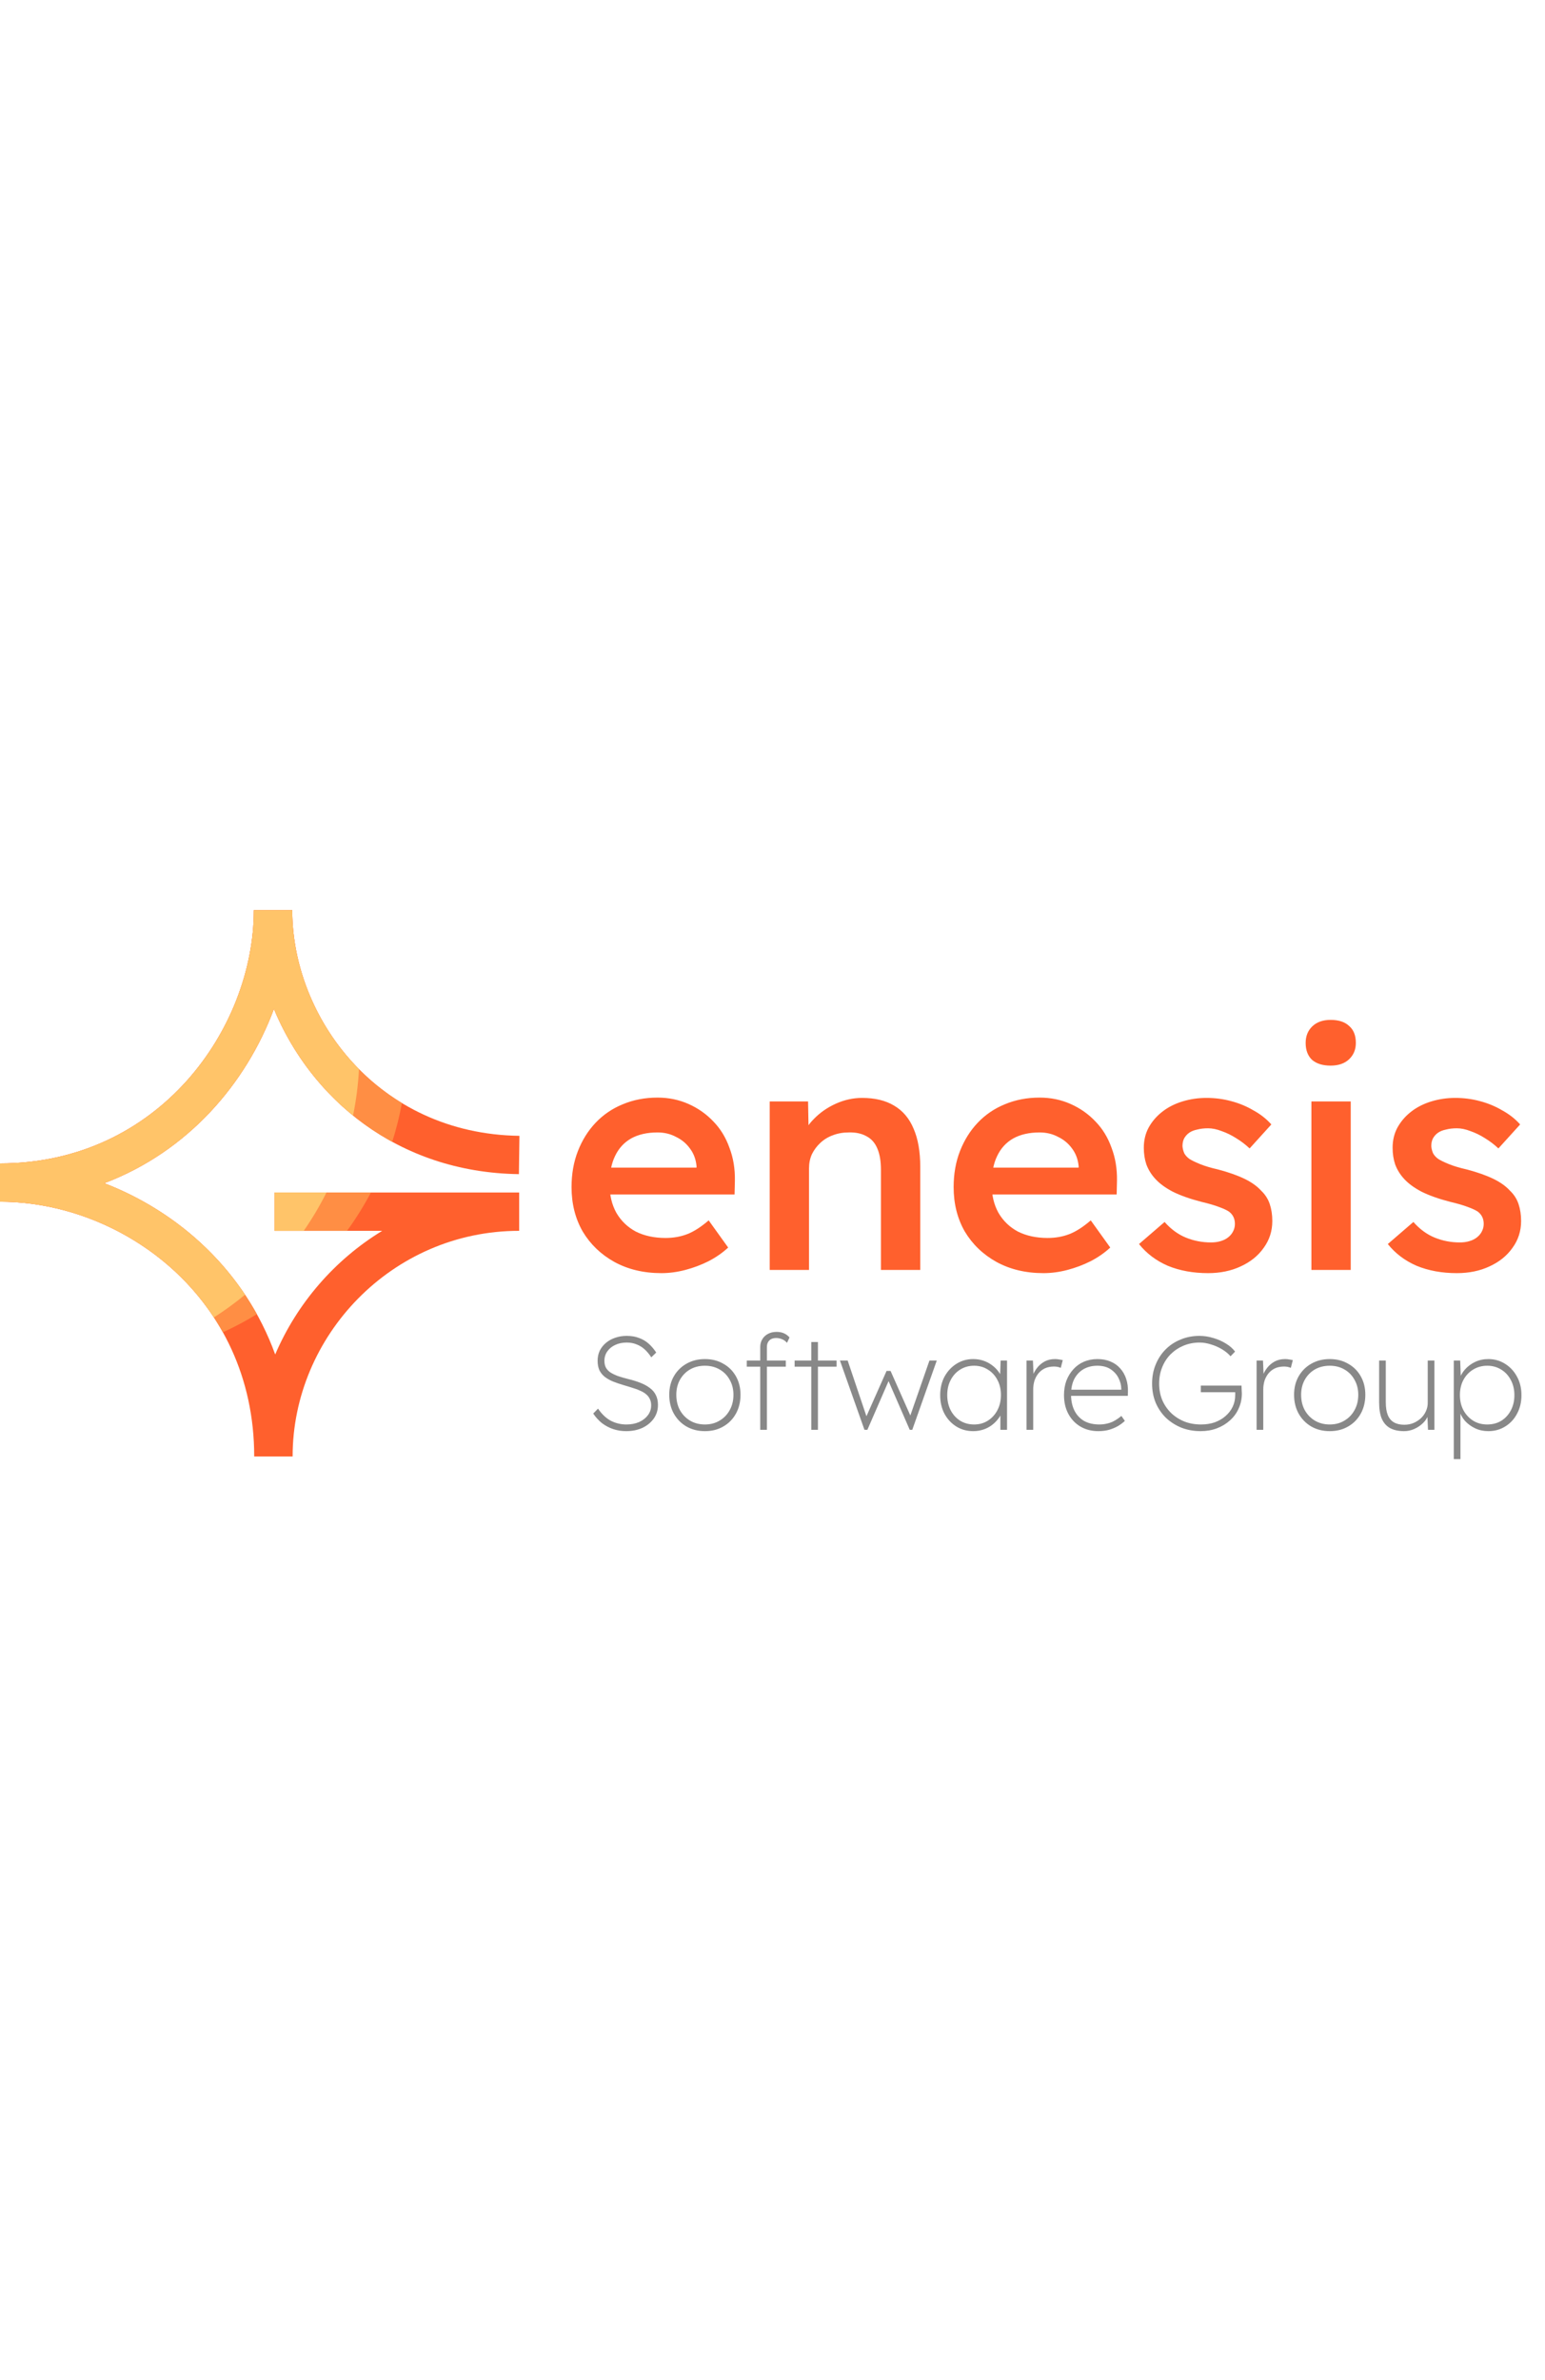 <svg width="50" height="77" viewBox="0 0 116 42" fill="none" xmlns="http://www.w3.org/2000/svg">
<path d="M19.058 0C19.058 8.878 11.916 19.005 0 19.005V21.88C9.196 21.88 19.086 29.096 19.086 41H21.97C21.97 31.965 29.422 24.065 38.98 24.065V21.19H20.614V24.065H28.697C25.115 26.247 22.297 29.518 20.662 33.344C18.394 27.084 13.433 22.647 7.823 20.49C14.097 18.122 18.484 13.012 20.566 7.407C23.337 14.102 29.805 19.683 38.96 19.81L39 16.935C28.361 16.788 21.941 8.064 21.941 0H19.058Z" fill="#FF602D"/>
<path d="M16.735 31.68C13.258 25.439 6.458 21.88 0 21.88V19.005C11.916 19.005 19.058 8.878 19.058 0H21.941C21.941 5.49 24.917 11.287 30.175 14.474C29.994 15.467 29.75 16.438 29.448 17.383C25.28 15.11 22.244 11.463 20.566 7.407C18.483 13.012 14.097 18.121 7.823 20.49C12.482 22.281 16.694 25.645 19.287 30.32C18.468 30.823 17.616 31.278 16.735 31.68Z" fill="#FF8E44"/>
<path d="M27.848 21.19H20.614V24.065H26.055C26.718 23.154 27.319 22.193 27.848 21.19Z" fill="#FF8E44"/>
<path d="M16.059 30.563C12.426 25.016 6.062 21.88 0 21.88V19.005C11.916 19.005 19.058 8.878 19.058 0H21.941C21.941 4.243 23.718 8.669 26.953 11.932C26.89 13.117 26.739 14.279 26.508 15.412C23.832 13.24 21.82 10.438 20.566 7.407C18.483 13.012 14.097 18.121 7.823 20.49C11.982 22.089 15.785 24.942 18.398 28.861C17.655 29.474 16.874 30.043 16.059 30.563Z" fill="#FFC469"/>
<path d="M24.51 21.19H20.614V24.065H22.806C23.439 23.151 24.009 22.191 24.51 21.19Z" fill="#FFC469"/>
<path d="M49.656 27.24C48.328 27.24 47.152 26.96 46.128 26.4C45.12 25.84 44.328 25.08 43.752 24.12C43.192 23.144 42.912 22.032 42.912 20.784C42.912 19.792 43.072 18.888 43.392 18.072C43.712 17.256 44.152 16.552 44.712 15.96C45.288 15.352 45.968 14.888 46.752 14.568C47.552 14.232 48.424 14.064 49.368 14.064C50.2 14.064 50.976 14.224 51.696 14.544C52.416 14.864 53.04 15.304 53.568 15.864C54.096 16.408 54.496 17.064 54.768 17.832C55.056 18.584 55.192 19.408 55.176 20.304L55.152 21.336H44.904L44.352 19.32H52.68L52.296 19.728V19.2C52.248 18.704 52.088 18.272 51.816 17.904C51.544 17.52 51.192 17.224 50.76 17.016C50.344 16.792 49.88 16.68 49.368 16.68C48.584 16.68 47.92 16.832 47.376 17.136C46.848 17.44 46.448 17.88 46.176 18.456C45.904 19.016 45.768 19.72 45.768 20.568C45.768 21.384 45.936 22.096 46.272 22.704C46.624 23.312 47.112 23.784 47.736 24.12C48.376 24.44 49.12 24.6 49.968 24.6C50.56 24.6 51.104 24.504 51.6 24.312C52.096 24.12 52.632 23.776 53.208 23.28L54.672 25.32C54.24 25.72 53.744 26.064 53.184 26.352C52.64 26.624 52.064 26.84 51.456 27C50.848 27.16 50.248 27.24 49.656 27.24ZM57.791 27V14.352H60.67L60.718 16.944L60.166 17.232C60.327 16.656 60.639 16.136 61.102 15.672C61.566 15.192 62.118 14.808 62.758 14.52C63.398 14.232 64.055 14.088 64.727 14.088C65.686 14.088 66.487 14.28 67.126 14.664C67.782 15.048 68.27 15.624 68.591 16.392C68.927 17.16 69.094 18.12 69.094 19.272V27H66.142V19.488C66.142 18.848 66.055 18.32 65.879 17.904C65.703 17.472 65.43 17.16 65.062 16.968C64.695 16.76 64.246 16.664 63.718 16.68C63.286 16.68 62.886 16.752 62.519 16.896C62.166 17.024 61.855 17.216 61.583 17.472C61.327 17.712 61.118 17.992 60.959 18.312C60.815 18.632 60.742 18.984 60.742 19.368V27H59.279C58.99 27 58.718 27 58.462 27C58.222 27 57.998 27 57.791 27ZM78.344 27.24C77.016 27.24 75.84 26.96 74.816 26.4C73.808 25.84 73.016 25.08 72.439 24.12C71.879 23.144 71.6 22.032 71.6 20.784C71.6 19.792 71.76 18.888 72.079 18.072C72.4 17.256 72.84 16.552 73.4 15.96C73.975 15.352 74.656 14.888 75.439 14.568C76.24 14.232 77.112 14.064 78.055 14.064C78.888 14.064 79.663 14.224 80.383 14.544C81.103 14.864 81.728 15.304 82.255 15.864C82.784 16.408 83.183 17.064 83.456 17.832C83.743 18.584 83.879 19.408 83.864 20.304L83.84 21.336H73.591L73.04 19.32H81.368L80.984 19.728V19.2C80.936 18.704 80.775 18.272 80.504 17.904C80.231 17.52 79.879 17.224 79.448 17.016C79.031 16.792 78.567 16.68 78.055 16.68C77.272 16.68 76.608 16.832 76.064 17.136C75.535 17.44 75.135 17.88 74.864 18.456C74.591 19.016 74.456 19.72 74.456 20.568C74.456 21.384 74.624 22.096 74.96 22.704C75.311 23.312 75.799 23.784 76.424 24.12C77.064 24.44 77.808 24.6 78.656 24.6C79.248 24.6 79.791 24.504 80.287 24.312C80.784 24.12 81.32 23.776 81.895 23.28L83.359 25.32C82.927 25.72 82.431 26.064 81.871 26.352C81.328 26.624 80.751 26.84 80.144 27C79.535 27.16 78.936 27.24 78.344 27.24ZM90.702 27.24C89.582 27.24 88.574 27.056 87.678 26.688C86.798 26.304 86.078 25.76 85.518 25.056L87.438 23.4C87.918 23.944 88.454 24.336 89.046 24.576C89.638 24.816 90.262 24.936 90.918 24.936C91.19 24.936 91.43 24.904 91.638 24.84C91.862 24.776 92.054 24.68 92.214 24.552C92.374 24.424 92.494 24.28 92.574 24.12C92.67 23.944 92.718 23.752 92.718 23.544C92.718 23.16 92.574 22.856 92.286 22.632C92.126 22.52 91.87 22.4 91.518 22.272C91.182 22.144 90.742 22.016 90.198 21.888C89.334 21.664 88.614 21.408 88.038 21.12C87.462 20.816 87.014 20.48 86.694 20.112C86.422 19.808 86.214 19.464 86.07 19.08C85.942 18.696 85.878 18.28 85.878 17.832C85.878 17.272 85.998 16.768 86.238 16.32C86.494 15.856 86.838 15.456 87.27 15.12C87.702 14.784 88.206 14.528 88.782 14.352C89.358 14.176 89.958 14.088 90.582 14.088C91.222 14.088 91.838 14.168 92.43 14.328C93.038 14.488 93.598 14.72 94.11 15.024C94.638 15.312 95.086 15.664 95.454 16.08L93.822 17.88C93.518 17.592 93.182 17.336 92.814 17.112C92.462 16.888 92.102 16.712 91.734 16.584C91.366 16.44 91.022 16.368 90.702 16.368C90.398 16.368 90.126 16.4 89.886 16.464C89.646 16.512 89.446 16.592 89.286 16.704C89.126 16.816 88.998 16.96 88.902 17.136C88.822 17.296 88.782 17.488 88.782 17.712C88.798 17.904 88.846 18.088 88.926 18.264C89.022 18.424 89.15 18.56 89.31 18.672C89.486 18.784 89.75 18.912 90.102 19.056C90.454 19.2 90.91 19.336 91.47 19.464C92.254 19.672 92.91 19.904 93.438 20.16C93.966 20.416 94.382 20.712 94.686 21.048C94.99 21.336 95.206 21.672 95.334 22.056C95.462 22.44 95.526 22.864 95.526 23.328C95.526 24.08 95.31 24.752 94.878 25.344C94.462 25.936 93.886 26.4 93.15 26.736C92.43 27.072 91.614 27.24 90.702 27.24ZM98.462 27V14.352H101.414V27H98.462ZM99.902 11.664C99.31 11.664 98.846 11.52 98.51 11.232C98.19 10.928 98.03 10.504 98.03 9.96C98.03 9.448 98.198 9.032 98.534 8.712C98.87 8.392 99.326 8.232 99.902 8.232C100.51 8.232 100.974 8.384 101.294 8.688C101.63 8.976 101.798 9.4 101.798 9.96C101.798 10.456 101.63 10.864 101.294 11.184C100.958 11.504 100.494 11.664 99.902 11.664ZM109.382 27.24C108.262 27.24 107.254 27.056 106.358 26.688C105.478 26.304 104.758 25.76 104.198 25.056L106.118 23.4C106.598 23.944 107.134 24.336 107.726 24.576C108.318 24.816 108.942 24.936 109.598 24.936C109.87 24.936 110.11 24.904 110.318 24.84C110.542 24.776 110.734 24.68 110.894 24.552C111.054 24.424 111.174 24.28 111.254 24.12C111.35 23.944 111.398 23.752 111.398 23.544C111.398 23.16 111.254 22.856 110.966 22.632C110.806 22.52 110.55 22.4 110.198 22.272C109.862 22.144 109.422 22.016 108.878 21.888C108.014 21.664 107.294 21.408 106.718 21.12C106.142 20.816 105.694 20.48 105.374 20.112C105.102 19.808 104.894 19.464 104.75 19.08C104.622 18.696 104.558 18.28 104.558 17.832C104.558 17.272 104.678 16.768 104.918 16.32C105.174 15.856 105.518 15.456 105.95 15.12C106.382 14.784 106.886 14.528 107.462 14.352C108.038 14.176 108.638 14.088 109.262 14.088C109.902 14.088 110.518 14.168 111.11 14.328C111.718 14.488 112.278 14.72 112.79 15.024C113.318 15.312 113.766 15.664 114.134 16.08L112.502 17.88C112.198 17.592 111.862 17.336 111.494 17.112C111.142 16.888 110.782 16.712 110.414 16.584C110.046 16.44 109.702 16.368 109.382 16.368C109.078 16.368 108.806 16.4 108.566 16.464C108.326 16.512 108.126 16.592 107.966 16.704C107.806 16.816 107.678 16.96 107.582 17.136C107.502 17.296 107.462 17.488 107.462 17.712C107.478 17.904 107.526 18.088 107.606 18.264C107.702 18.424 107.83 18.56 107.99 18.672C108.166 18.784 108.43 18.912 108.782 19.056C109.134 19.2 109.59 19.336 110.15 19.464C110.934 19.672 111.59 19.904 112.118 20.16C112.646 20.416 113.062 20.712 113.366 21.048C113.67 21.336 113.886 21.672 114.014 22.056C114.142 22.44 114.206 22.864 114.206 23.328C114.206 24.08 113.99 24.752 113.558 25.344C113.142 25.936 112.566 26.4 111.83 26.736C111.11 27.072 110.294 27.24 109.382 27.24Z" fill="#FF602D"/>
<path d="M47.01 39.1C46.677 39.1 46.357 39.05 46.05 38.95C45.75 38.85 45.47 38.703 45.21 38.51C44.957 38.31 44.733 38.067 44.54 37.78L44.9 37.41C45.193 37.837 45.52 38.143 45.88 38.33C46.24 38.51 46.623 38.6 47.03 38.6C47.383 38.6 47.7 38.54 47.98 38.42C48.26 38.293 48.48 38.123 48.64 37.91C48.807 37.69 48.89 37.443 48.89 37.17C48.89 36.983 48.857 36.823 48.79 36.69C48.73 36.557 48.64 36.44 48.52 36.34C48.407 36.24 48.267 36.153 48.1 36.08C47.94 36 47.757 35.93 47.55 35.87C47.35 35.803 47.133 35.737 46.9 35.67C46.58 35.577 46.293 35.48 46.04 35.38C45.793 35.28 45.58 35.16 45.4 35.02C45.227 34.88 45.093 34.713 45 34.52C44.913 34.327 44.87 34.09 44.87 33.81C44.87 33.537 44.923 33.287 45.03 33.06C45.143 32.833 45.3 32.637 45.5 32.47C45.7 32.303 45.93 32.177 46.19 32.09C46.457 31.997 46.743 31.95 47.05 31.95C47.41 31.95 47.723 32.003 47.99 32.11C48.263 32.21 48.503 32.353 48.71 32.54C48.917 32.727 49.103 32.947 49.27 33.2L48.9 33.56C48.753 33.333 48.59 33.137 48.41 32.97C48.23 32.803 48.027 32.677 47.8 32.59C47.58 32.497 47.33 32.45 47.05 32.45C46.73 32.45 46.443 32.51 46.19 32.63C45.943 32.743 45.747 32.903 45.6 33.11C45.453 33.317 45.38 33.553 45.38 33.82C45.38 34.007 45.413 34.17 45.48 34.31C45.553 34.45 45.663 34.573 45.81 34.68C45.963 34.78 46.153 34.873 46.38 34.96C46.613 35.04 46.89 35.12 47.21 35.2C47.537 35.28 47.833 35.373 48.1 35.48C48.367 35.587 48.597 35.713 48.79 35.86C48.99 36.007 49.14 36.183 49.24 36.39C49.347 36.597 49.4 36.847 49.4 37.14C49.4 37.513 49.297 37.85 49.09 38.15C48.883 38.443 48.6 38.677 48.24 38.85C47.88 39.017 47.47 39.1 47.01 39.1ZM52.928 39.1C52.408 39.1 51.944 38.983 51.538 38.75C51.138 38.517 50.821 38.193 50.588 37.78C50.361 37.367 50.248 36.897 50.248 36.37C50.248 35.85 50.361 35.39 50.588 34.99C50.821 34.583 51.138 34.267 51.538 34.04C51.944 33.807 52.408 33.69 52.928 33.69C53.448 33.69 53.908 33.807 54.308 34.04C54.714 34.267 55.031 34.583 55.258 34.99C55.484 35.39 55.598 35.85 55.598 36.37C55.598 36.897 55.484 37.367 55.258 37.78C55.031 38.193 54.714 38.517 54.308 38.75C53.908 38.983 53.448 39.1 52.928 39.1ZM52.928 38.6C53.341 38.6 53.708 38.503 54.028 38.31C54.354 38.117 54.608 37.853 54.788 37.52C54.974 37.187 55.068 36.803 55.068 36.37C55.068 35.95 54.974 35.577 54.788 35.25C54.608 34.917 54.354 34.657 54.028 34.47C53.708 34.283 53.341 34.19 52.928 34.19C52.508 34.19 52.134 34.283 51.808 34.47C51.488 34.657 51.234 34.917 51.048 35.25C50.868 35.577 50.778 35.95 50.778 36.37C50.778 36.803 50.868 37.187 51.048 37.52C51.234 37.853 51.488 38.117 51.808 38.31C52.134 38.503 52.508 38.6 52.928 38.6ZM57.079 39V32.79C57.079 32.57 57.129 32.377 57.229 32.21C57.329 32.037 57.472 31.9 57.659 31.8C57.845 31.7 58.062 31.65 58.309 31.65C58.522 31.65 58.709 31.687 58.869 31.76C59.029 31.833 59.165 31.937 59.279 32.07L59.089 32.47C58.962 32.33 58.829 32.237 58.689 32.19C58.549 32.137 58.415 32.11 58.289 32.11C58.135 32.11 58.005 32.137 57.899 32.19C57.799 32.243 57.719 32.323 57.659 32.43C57.605 32.53 57.579 32.653 57.579 32.8V39H57.399C57.332 39 57.272 39 57.219 39C57.172 39 57.125 39 57.079 39ZM56.069 34.26V33.8H58.999V34.26H56.069ZM60.911 39V32.41H61.411V39H60.911ZM59.661 34.26V33.8H62.811V34.26H59.661ZM64.904 39L63.064 33.8H63.644L65.174 38.34L64.904 38.32L66.564 34.58H66.864L68.524 38.32L68.204 38.34L69.784 33.8H70.334L68.494 39H68.304L66.534 34.93H66.894L65.124 39H64.904ZM73.07 39.1C72.596 39.1 72.173 38.983 71.799 38.75C71.426 38.517 71.129 38.197 70.909 37.79C70.696 37.383 70.59 36.92 70.59 36.4C70.59 35.873 70.7 35.407 70.919 35C71.146 34.593 71.446 34.273 71.82 34.04C72.193 33.807 72.609 33.69 73.07 33.69C73.336 33.69 73.59 33.73 73.829 33.81C74.07 33.89 74.286 34.003 74.48 34.15C74.673 34.29 74.84 34.457 74.98 34.65C75.12 34.843 75.219 35.053 75.279 35.28L75.079 35.15L75.129 33.8H75.609V39H75.109V37.7L75.279 37.51C75.219 37.73 75.12 37.937 74.98 38.13C74.84 38.323 74.673 38.493 74.48 38.64C74.286 38.787 74.07 38.9 73.829 38.98C73.59 39.06 73.336 39.1 73.07 39.1ZM73.139 38.6C73.519 38.6 73.859 38.507 74.159 38.32C74.466 38.127 74.706 37.867 74.879 37.54C75.059 37.207 75.15 36.823 75.15 36.39C75.15 35.963 75.063 35.587 74.889 35.26C74.716 34.927 74.476 34.667 74.169 34.48C73.87 34.287 73.526 34.19 73.139 34.19C72.746 34.19 72.396 34.287 72.09 34.48C71.79 34.667 71.553 34.927 71.379 35.26C71.206 35.587 71.12 35.963 71.12 36.39C71.12 36.81 71.203 37.187 71.37 37.52C71.543 37.853 71.779 38.117 72.079 38.31C72.386 38.503 72.74 38.6 73.139 38.6ZM77.074 39V33.8H77.554L77.604 34.96H77.534C77.607 34.74 77.72 34.533 77.874 34.34C78.027 34.147 78.214 33.99 78.434 33.87C78.66 33.75 78.92 33.69 79.214 33.69C79.327 33.69 79.43 33.7 79.524 33.72C79.624 33.733 79.714 33.75 79.794 33.77L79.644 34.35C79.55 34.31 79.46 34.283 79.374 34.27C79.287 34.257 79.21 34.25 79.144 34.25C78.877 34.25 78.644 34.297 78.444 34.39C78.25 34.483 78.087 34.613 77.954 34.78C77.827 34.94 77.73 35.123 77.664 35.33C77.604 35.537 77.574 35.753 77.574 35.98V39H77.074ZM82.466 39.1C81.966 39.1 81.52 38.987 81.126 38.76C80.74 38.533 80.436 38.217 80.216 37.81C79.996 37.403 79.886 36.93 79.886 36.39C79.886 35.997 79.946 35.637 80.066 35.31C80.193 34.983 80.366 34.7 80.586 34.46C80.806 34.213 81.07 34.023 81.376 33.89C81.69 33.757 82.03 33.69 82.396 33.69C82.756 33.69 83.08 33.75 83.366 33.87C83.66 33.99 83.906 34.163 84.106 34.39C84.306 34.61 84.456 34.873 84.556 35.18C84.656 35.48 84.7 35.813 84.686 36.18L84.676 36.45H80.256V35.99H84.406L84.186 36.17V35.93C84.186 35.663 84.12 35.397 83.986 35.13C83.86 34.863 83.663 34.64 83.396 34.46C83.13 34.28 82.793 34.19 82.386 34.19C82.006 34.19 81.666 34.273 81.366 34.44C81.073 34.607 80.84 34.85 80.666 35.17C80.5 35.49 80.416 35.887 80.416 36.36C80.416 36.813 80.5 37.21 80.666 37.55C80.833 37.883 81.073 38.143 81.386 38.33C81.706 38.51 82.096 38.6 82.556 38.6C82.803 38.6 83.056 38.56 83.316 38.48C83.576 38.4 83.87 38.227 84.196 37.96L84.456 38.33C84.31 38.47 84.136 38.6 83.936 38.72C83.736 38.833 83.513 38.927 83.266 39C83.02 39.067 82.753 39.1 82.466 39.1Z" fill="#888888"/>
<path d="M90.15 39.1C89.63 39.1 89.147 39.013 88.7 38.84C88.26 38.66 87.873 38.413 87.54 38.1C87.213 37.78 86.957 37.403 86.77 36.97C86.59 36.53 86.5 36.05 86.5 35.53C86.5 35.01 86.59 34.533 86.77 34.1C86.95 33.66 87.2 33.28 87.52 32.96C87.84 32.64 88.217 32.393 88.65 32.22C89.083 32.04 89.55 31.95 90.05 31.95C90.403 31.95 90.753 32.003 91.1 32.11C91.447 32.21 91.763 32.35 92.05 32.53C92.337 32.703 92.563 32.903 92.73 33.13L92.39 33.48C92.217 33.28 92 33.103 91.74 32.95C91.487 32.797 91.213 32.677 90.92 32.59C90.627 32.497 90.343 32.45 90.07 32.45C89.643 32.45 89.243 32.527 88.87 32.68C88.503 32.833 88.18 33.047 87.9 33.32C87.627 33.593 87.413 33.92 87.26 34.3C87.107 34.673 87.03 35.083 87.03 35.53C87.03 35.977 87.107 36.387 87.26 36.76C87.42 37.133 87.643 37.46 87.93 37.74C88.217 38.013 88.55 38.227 88.93 38.38C89.31 38.527 89.723 38.6 90.17 38.6C90.543 38.6 90.887 38.547 91.2 38.44C91.513 38.327 91.783 38.17 92.01 37.97C92.243 37.77 92.423 37.537 92.55 37.27C92.677 37.003 92.74 36.713 92.74 36.4V35.92L92.92 36.18H90.16V35.68H93.21C93.217 35.713 93.22 35.767 93.22 35.84C93.227 35.907 93.23 35.98 93.23 36.06C93.237 36.14 93.24 36.21 93.24 36.27C93.24 36.677 93.16 37.053 93 37.4C92.847 37.747 92.627 38.047 92.34 38.3C92.06 38.553 91.733 38.75 91.36 38.89C90.987 39.03 90.583 39.1 90.15 39.1ZM94.347 39V33.8H94.827L94.877 34.96H94.807C94.88 34.74 94.994 34.533 95.147 34.34C95.3 34.147 95.487 33.99 95.707 33.87C95.934 33.75 96.194 33.69 96.487 33.69C96.6 33.69 96.704 33.7 96.797 33.72C96.897 33.733 96.987 33.75 97.067 33.77L96.917 34.35C96.824 34.31 96.734 34.283 96.647 34.27C96.561 34.257 96.484 34.25 96.417 34.25C96.15 34.25 95.917 34.297 95.717 34.39C95.524 34.483 95.361 34.613 95.227 34.78C95.1 34.94 95.004 35.123 94.937 35.33C94.877 35.537 94.847 35.753 94.847 35.98V39H94.347ZM99.84 39.1C99.32 39.1 98.856 38.983 98.45 38.75C98.05 38.517 97.733 38.193 97.5 37.78C97.273 37.367 97.16 36.897 97.16 36.37C97.16 35.85 97.273 35.39 97.5 34.99C97.733 34.583 98.05 34.267 98.45 34.04C98.856 33.807 99.32 33.69 99.84 33.69C100.36 33.69 100.82 33.807 101.22 34.04C101.627 34.267 101.943 34.583 102.17 34.99C102.397 35.39 102.51 35.85 102.51 36.37C102.51 36.897 102.397 37.367 102.17 37.78C101.943 38.193 101.627 38.517 101.22 38.75C100.82 38.983 100.36 39.1 99.84 39.1ZM99.84 38.6C100.253 38.6 100.62 38.503 100.94 38.31C101.267 38.117 101.52 37.853 101.7 37.52C101.887 37.187 101.98 36.803 101.98 36.37C101.98 35.95 101.887 35.577 101.7 35.25C101.52 34.917 101.267 34.657 100.94 34.47C100.62 34.283 100.253 34.19 99.84 34.19C99.42 34.19 99.046 34.283 98.72 34.47C98.4 34.657 98.147 34.917 97.96 35.25C97.78 35.577 97.69 35.95 97.69 36.37C97.69 36.803 97.78 37.187 97.96 37.52C98.147 37.853 98.4 38.117 98.72 38.31C99.046 38.503 99.42 38.6 99.84 38.6ZM105.426 39.1C105 39.1 104.646 39.023 104.366 38.87C104.093 38.717 103.886 38.483 103.746 38.17C103.613 37.85 103.546 37.443 103.546 36.95V33.8H104.046V36.93C104.046 37.317 104.096 37.637 104.196 37.89C104.296 38.137 104.45 38.32 104.656 38.44C104.863 38.56 105.123 38.62 105.436 38.62C105.683 38.62 105.913 38.577 106.126 38.49C106.34 38.397 106.526 38.277 106.686 38.13C106.846 37.977 106.97 37.803 107.056 37.61C107.15 37.41 107.196 37.2 107.196 36.98V33.8H107.696V39H107.216L107.166 37.9H107.226C107.153 38.12 107.023 38.32 106.836 38.5C106.65 38.68 106.43 38.827 106.176 38.94C105.93 39.047 105.68 39.1 105.426 39.1ZM109.152 41.2V33.8H109.632L109.682 35.15L109.552 35.27C109.639 34.97 109.785 34.703 109.992 34.47C110.205 34.23 110.462 34.04 110.762 33.9C111.062 33.76 111.389 33.69 111.742 33.69C112.202 33.69 112.619 33.807 112.992 34.04C113.372 34.273 113.672 34.593 113.892 35C114.119 35.407 114.232 35.873 114.232 36.4C114.232 36.92 114.122 37.383 113.902 37.79C113.689 38.197 113.392 38.517 113.012 38.75C112.639 38.983 112.215 39.1 111.742 39.1C111.389 39.1 111.062 39.03 110.762 38.89C110.462 38.75 110.205 38.563 109.992 38.33C109.785 38.09 109.639 37.82 109.552 37.52L109.652 37.65V41.2H109.152ZM111.662 38.6C112.062 38.6 112.415 38.507 112.722 38.32C113.029 38.127 113.269 37.863 113.442 37.53C113.615 37.197 113.702 36.82 113.702 36.4C113.702 35.973 113.612 35.593 113.432 35.26C113.259 34.927 113.019 34.667 112.712 34.48C112.405 34.287 112.055 34.19 111.662 34.19C111.269 34.19 110.915 34.287 110.602 34.48C110.295 34.667 110.052 34.927 109.872 35.26C109.699 35.587 109.612 35.963 109.612 36.39C109.612 36.823 109.702 37.207 109.882 37.54C110.062 37.867 110.305 38.127 110.612 38.32C110.919 38.507 111.269 38.6 111.662 38.6Z" fill="#888888"/>
</svg>
